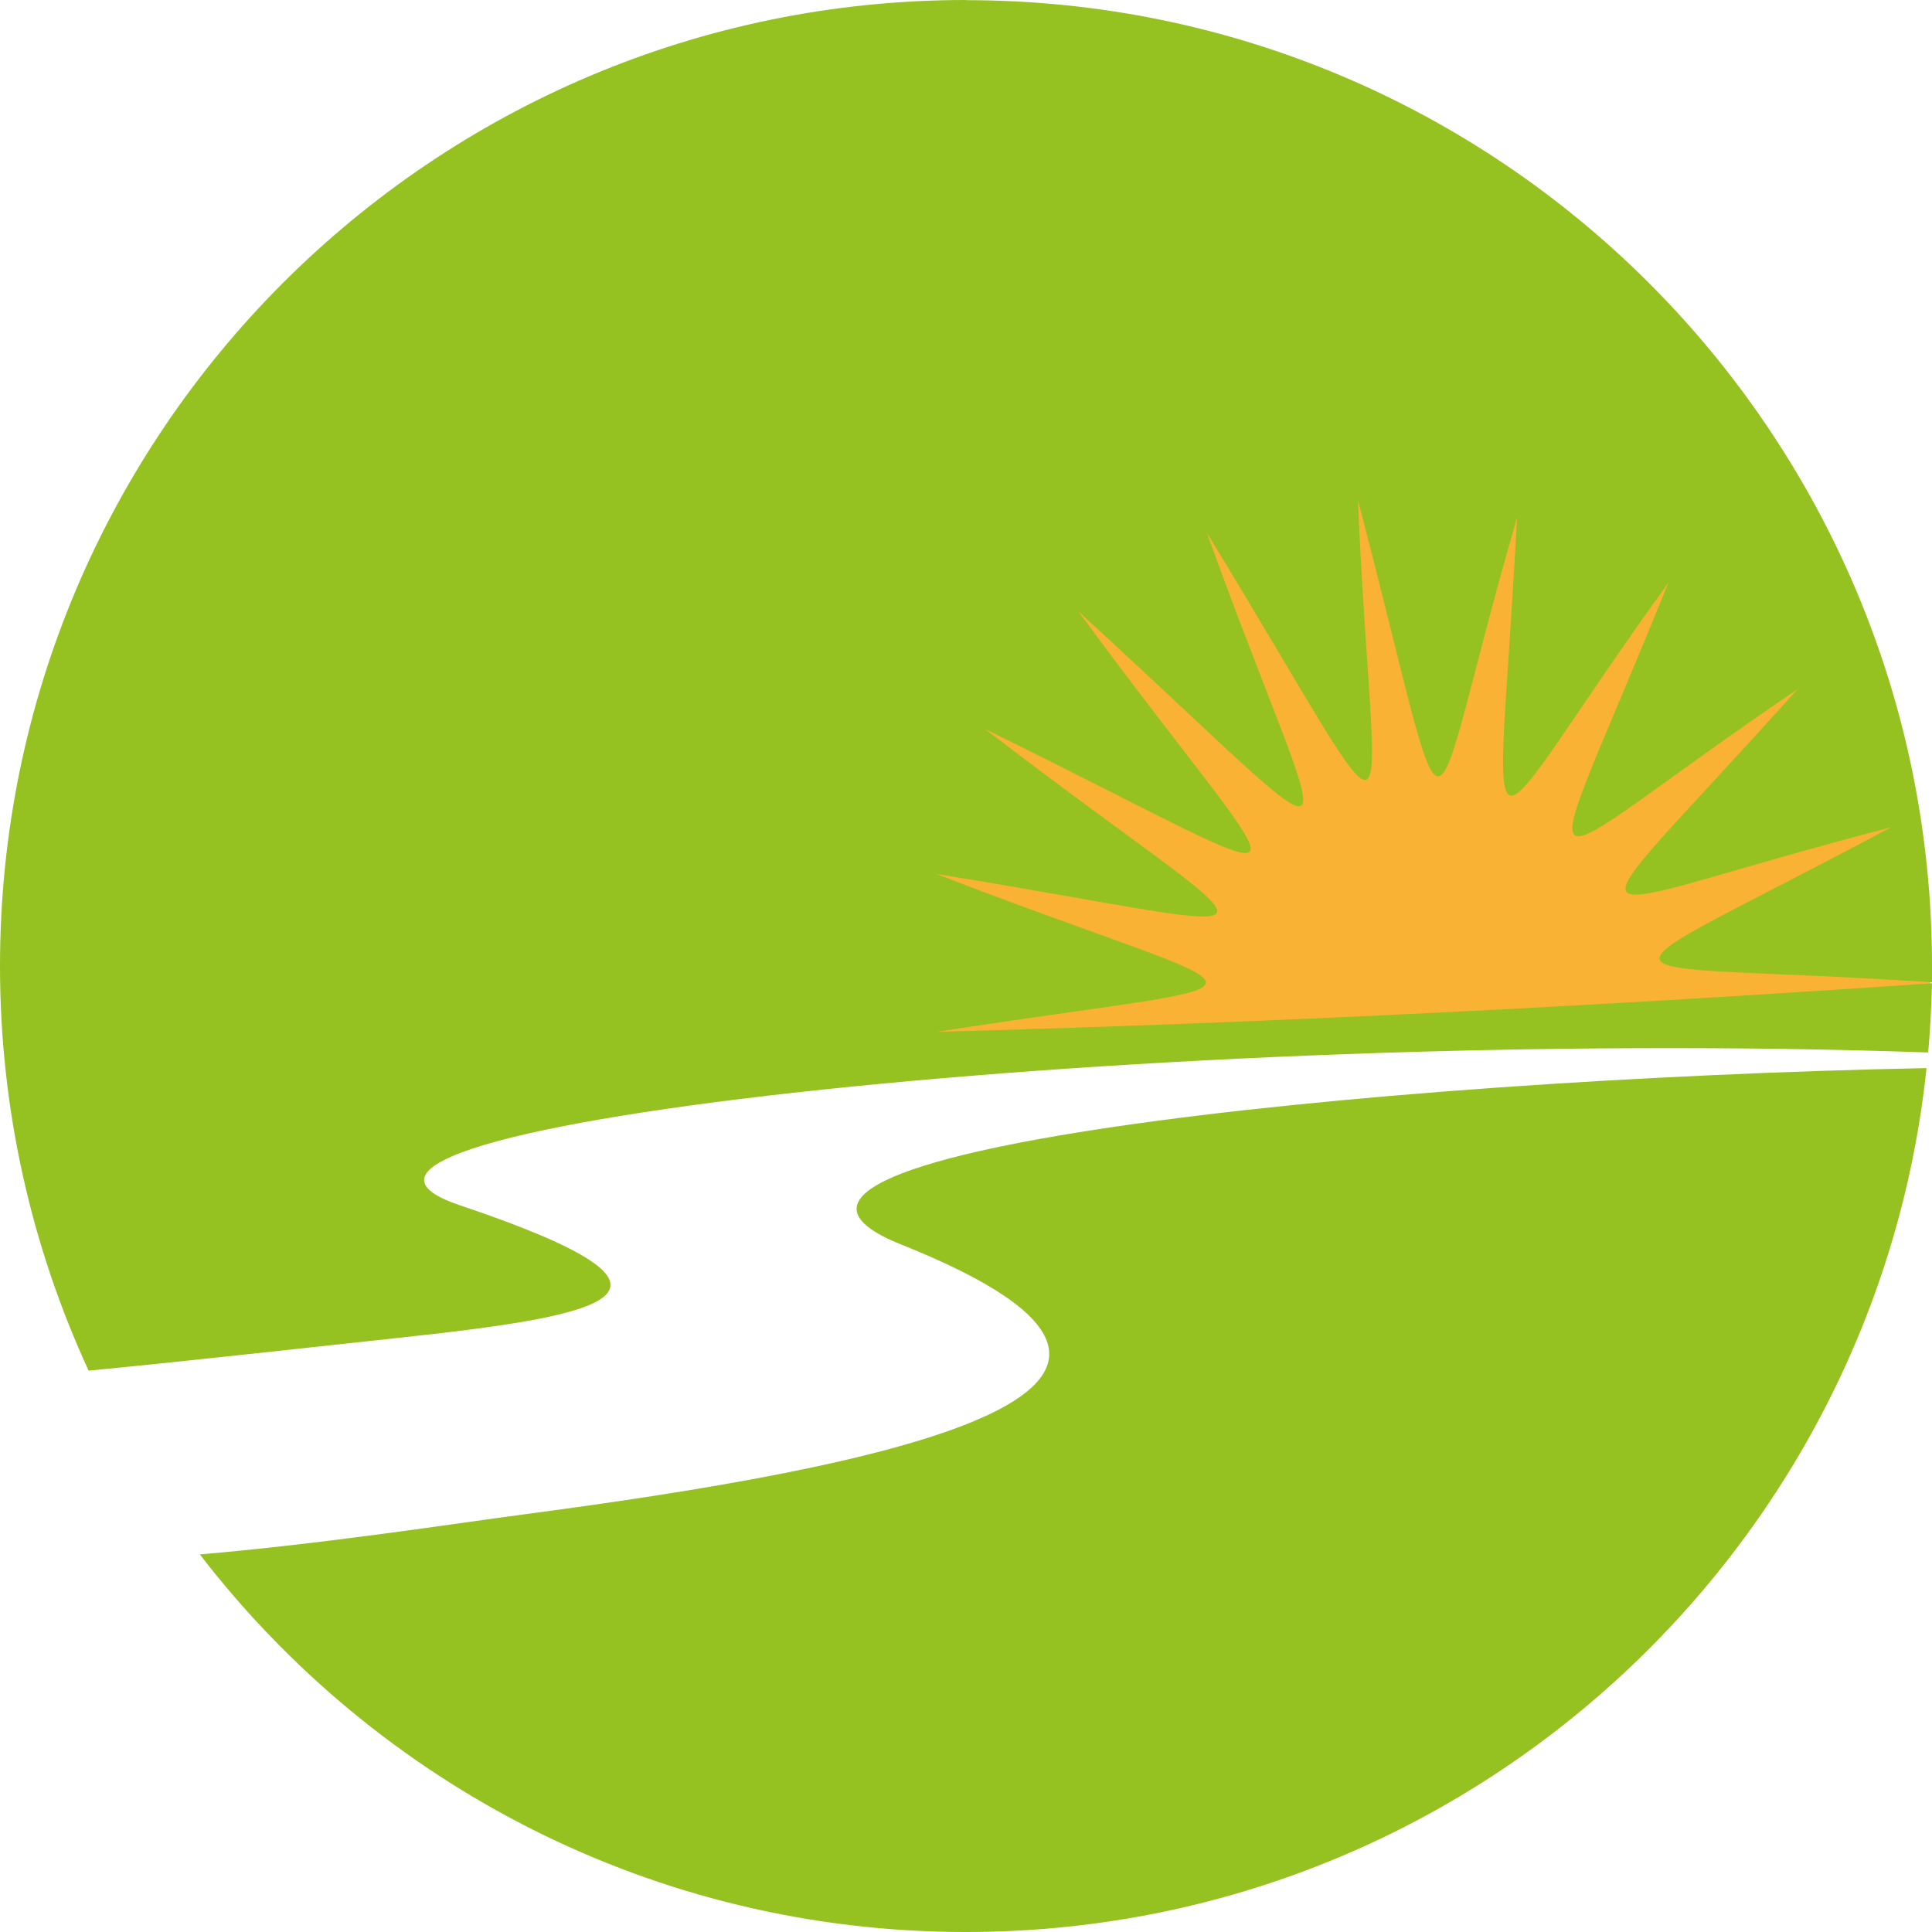 <?xml version="1.0" encoding="UTF-8"?>
<svg viewBox="0 0 116 116" version="1.1" xmlns="http://www.w3.org/2000/svg" xmlns:xlink="http://www.w3.org/1999/xlink">
    <path
        d="M53.361,62.99 C54.688,63.14 92.699,61.525 92.699,61.525 L115.678,61.525 L116,57.826 L113.759,47.157 L108.012,38.284 L99.029,29.659 C99.029,29.659 85.213,26 84.681,26 C84.148,26 77.667,27.027 77.667,27.027 L63.409,29.659 L58.516,38.433 L53.361,45.741 L50.267,55.831 L53.361,62.99 L53.361,62.99 Z"
        id="Path" fill="#F9B233"></path>
    <g id="Group" fill="#95C121">
        <path
            d="M11.998,93.328 C22.6,107.111 39.261,116 57.995,116 C87.949,116 112.602,93.278 115.671,64.129 C81.462,64.826 40.507,69.281 54.109,74.722 C76.32,83.602 52.395,88.156 31.519,90.916 C27.234,91.485 19.391,92.7 12.008,93.328 L12.008,93.328 L11.998,93.328 Z"
            id="Path"></path>
        <path
            d="M57.995,0 C25.968,0 0,25.97 0,58 C0,66.67 1.913,74.902 5.321,82.296 C11.868,81.658 18.375,80.921 23.955,80.323 C36.202,79.008 43.347,77.662 27.622,72.37 C13.672,67.687 70.162,61.588 115.771,63.192 C115.89,61.817 115.97,60.432 116,59.036 C96.698,60.362 77.217,61.388 56.231,61.956 C78.473,58.488 77.107,60.561 56.211,52.469 C79.21,56.206 77.217,57.671 59.141,43.769 C80.645,54.333 78.224,55.06 64.741,36.703 C82.638,53.067 80.027,52.987 72.454,31.97 C85,52.529 82.449,51.642 81.532,30.026 C87.501,52.768 85.259,51.164 91.088,31.063 C89.892,53.765 88.178,51.592 100.176,34.979 C91.925,55.419 90.919,52.898 107.919,41.387 C93.43,57.562 93.221,54.941 113.549,49.669 C94.396,59.903 94.845,57.571 116,58.977 C116,58.658 116,58.339 116,58.01 C116,25.98 90.032,0.01 58.005,0.01 L58.005,0.01 L57.995,0 Z"
            id="Path"></path>
    </g>
</svg>